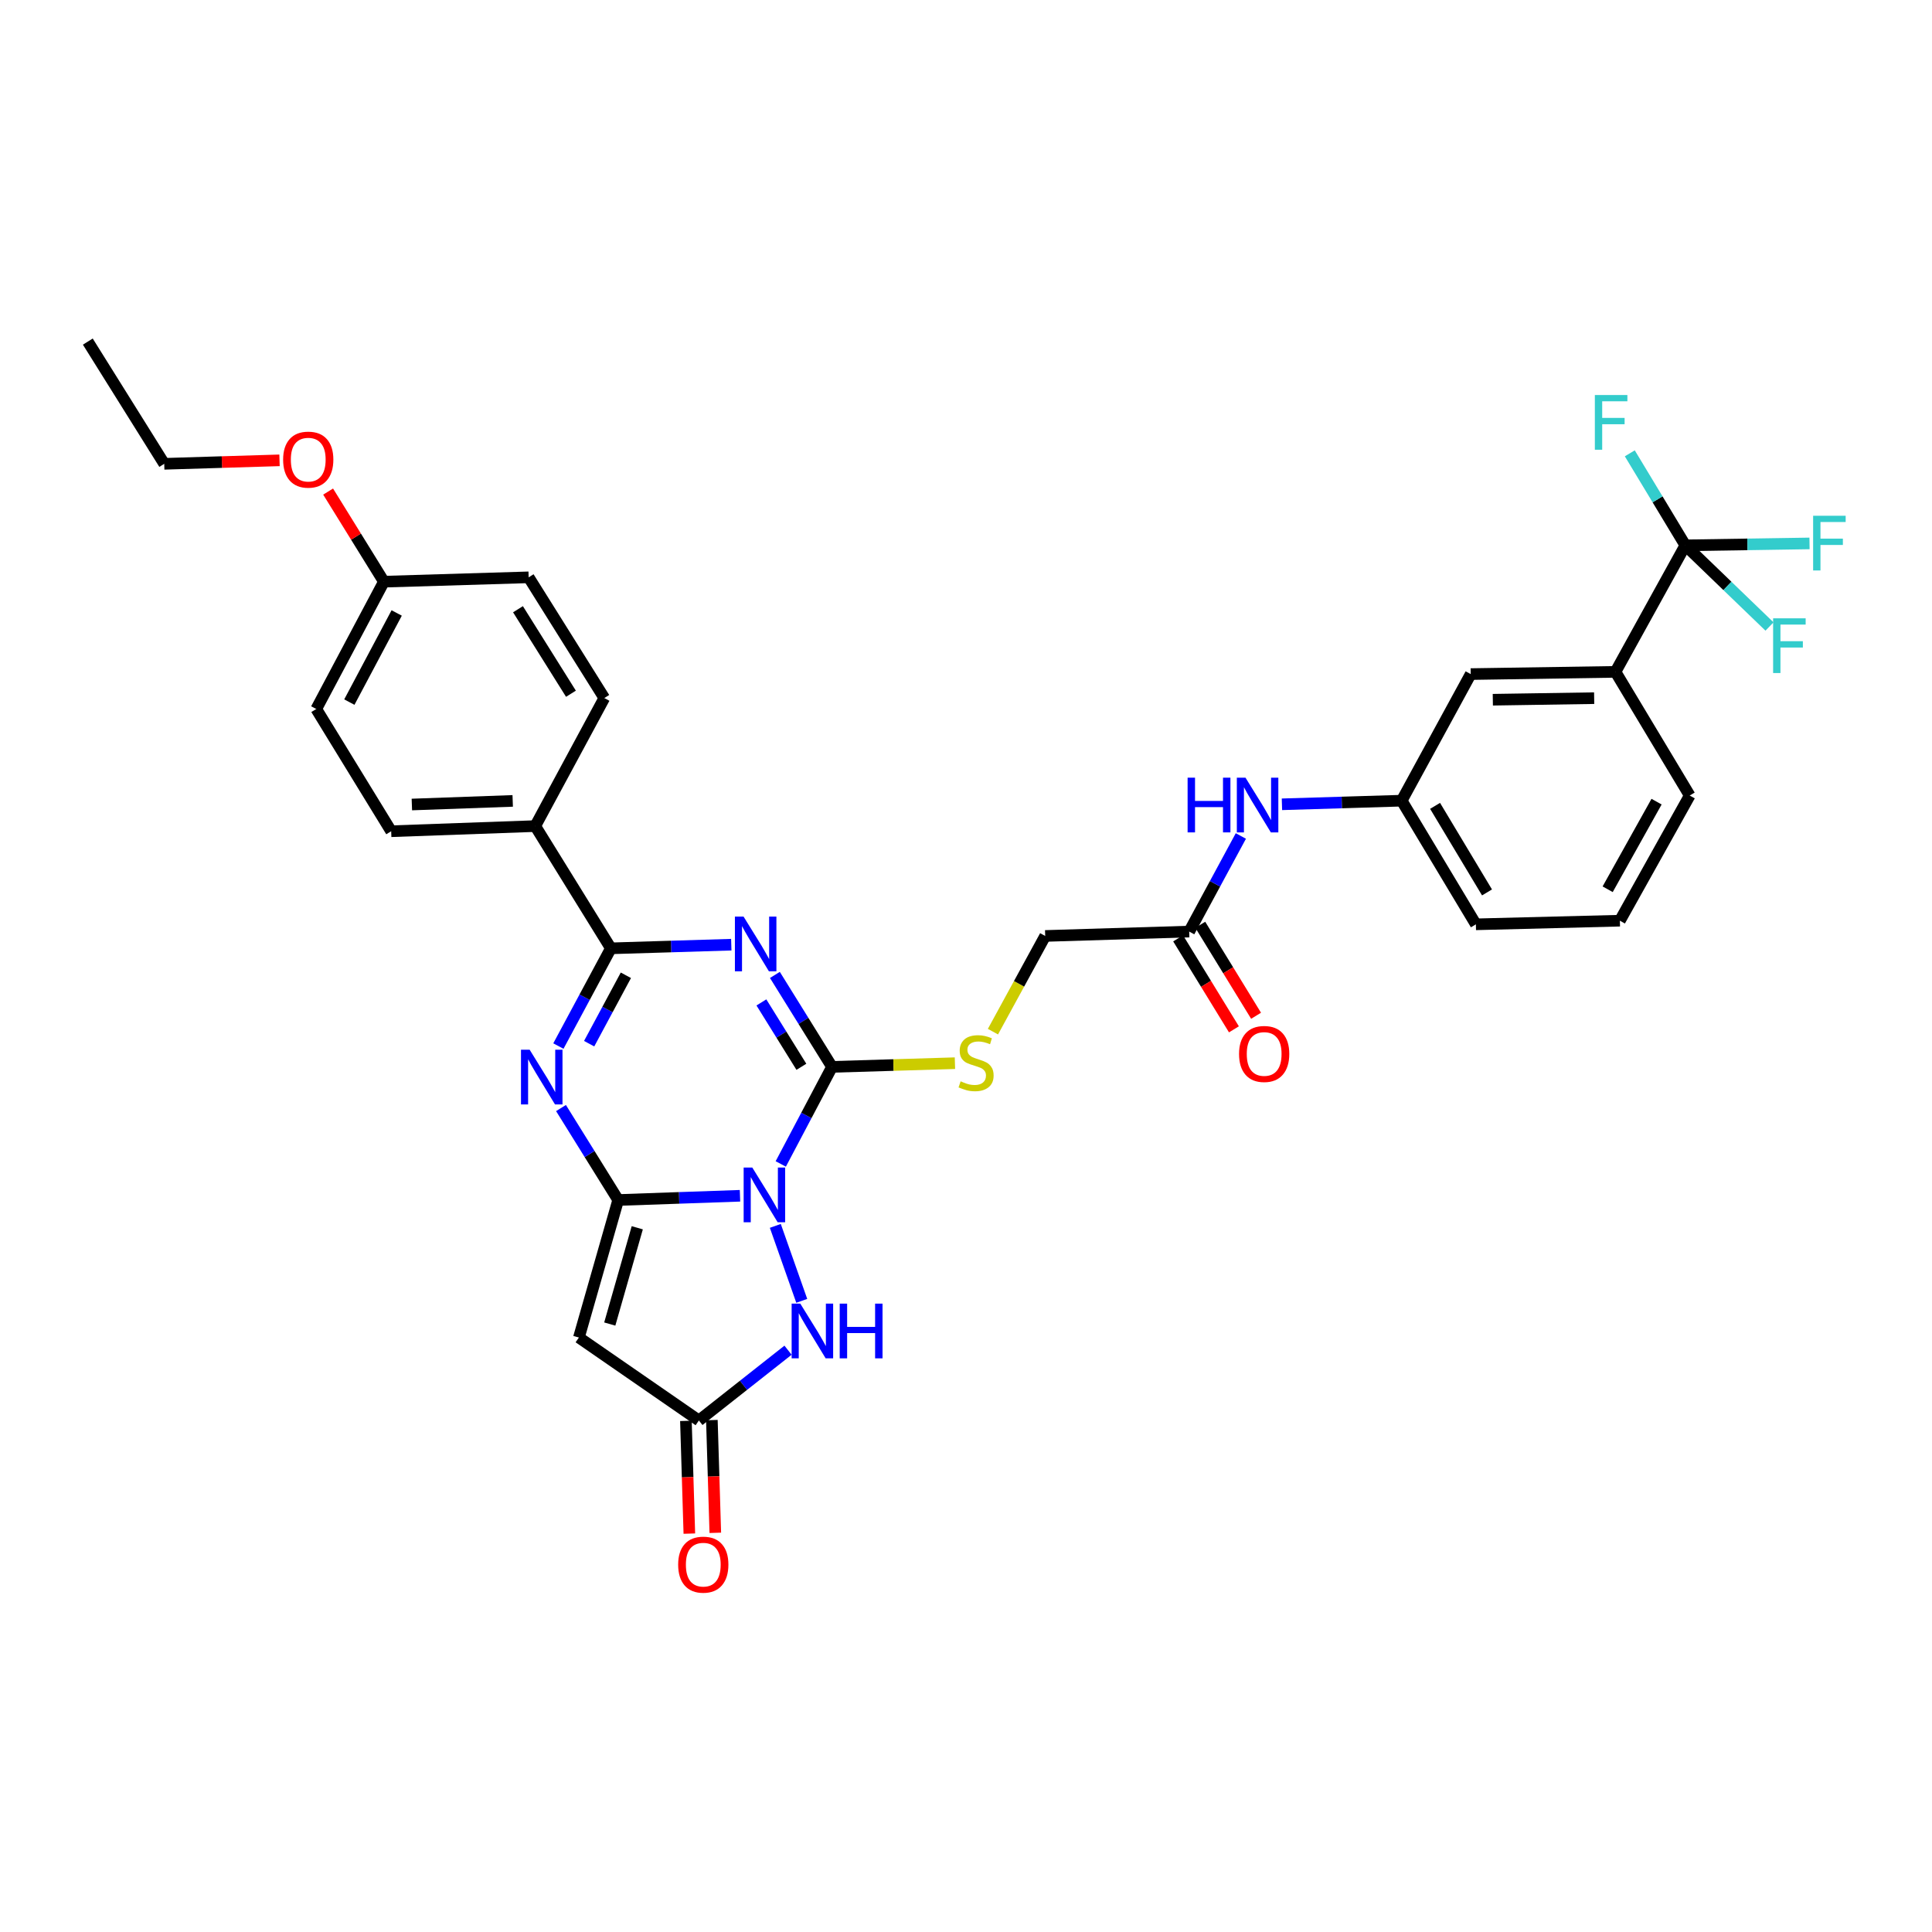 <?xml version='1.0' encoding='iso-8859-1'?>
<svg version='1.1' baseProfile='full'
              xmlns='http://www.w3.org/2000/svg'
                      xmlns:rdkit='http://www.rdkit.org/xml'
                      xmlns:xlink='http://www.w3.org/1999/xlink'
                  xml:space='preserve'
width='1000px' height='1000px' viewBox='0 0 1000 1000'>
<!-- END OF HEADER -->
<rect style='opacity:1.0;fill:#FFFFFF;stroke:none' width='1000' height='1000' x='0' y='0'> </rect>
<path class='bond-0' d='M 383.019,618.929 L 351.496,620.027' style='fill:none;fill-rule:evenodd;stroke:#0000FF;stroke-width:6px;stroke-linecap:butt;stroke-linejoin:miter;stroke-opacity:1' />
<path class='bond-0' d='M 351.496,620.027 L 319.972,621.125' style='fill:none;fill-rule:evenodd;stroke:#000000;stroke-width:6px;stroke-linecap:butt;stroke-linejoin:miter;stroke-opacity:1' />
<path class='bond-2' d='M 404.12,602.455 L 417.385,577.337' style='fill:none;fill-rule:evenodd;stroke:#0000FF;stroke-width:6px;stroke-linecap:butt;stroke-linejoin:miter;stroke-opacity:1' />
<path class='bond-2' d='M 417.385,577.337 L 430.65,552.219' style='fill:none;fill-rule:evenodd;stroke:#000000;stroke-width:6px;stroke-linecap:butt;stroke-linejoin:miter;stroke-opacity:1' />
<path class='bond-6' d='M 401.305,634.516 L 414.99,673.316' style='fill:none;fill-rule:evenodd;stroke:#0000FF;stroke-width:6px;stroke-linecap:butt;stroke-linejoin:miter;stroke-opacity:1' />
<path class='bond-3' d='M 319.972,621.125 L 305.173,597.325' style='fill:none;fill-rule:evenodd;stroke:#000000;stroke-width:6px;stroke-linecap:butt;stroke-linejoin:miter;stroke-opacity:1' />
<path class='bond-3' d='M 305.173,597.325 L 290.374,573.525' style='fill:none;fill-rule:evenodd;stroke:#0000FF;stroke-width:6px;stroke-linecap:butt;stroke-linejoin:miter;stroke-opacity:1' />
<path class='bond-5' d='M 319.972,621.125 L 299.635,692.309' style='fill:none;fill-rule:evenodd;stroke:#000000;stroke-width:6px;stroke-linecap:butt;stroke-linejoin:miter;stroke-opacity:1' />
<path class='bond-5' d='M 329.848,635.496 L 315.612,685.324' style='fill:none;fill-rule:evenodd;stroke:#000000;stroke-width:6px;stroke-linecap:butt;stroke-linejoin:miter;stroke-opacity:1' />
<path class='bond-1' d='M 401.085,504.619 L 415.868,528.419' style='fill:none;fill-rule:evenodd;stroke:#0000FF;stroke-width:6px;stroke-linecap:butt;stroke-linejoin:miter;stroke-opacity:1' />
<path class='bond-1' d='M 415.868,528.419 L 430.65,552.219' style='fill:none;fill-rule:evenodd;stroke:#000000;stroke-width:6px;stroke-linecap:butt;stroke-linejoin:miter;stroke-opacity:1' />
<path class='bond-1' d='M 394.1,518.852 L 404.448,535.512' style='fill:none;fill-rule:evenodd;stroke:#0000FF;stroke-width:6px;stroke-linecap:butt;stroke-linejoin:miter;stroke-opacity:1' />
<path class='bond-1' d='M 404.448,535.512 L 414.796,552.172' style='fill:none;fill-rule:evenodd;stroke:#000000;stroke-width:6px;stroke-linecap:butt;stroke-linejoin:miter;stroke-opacity:1' />
<path class='bond-4' d='M 378.512,488.968 L 347.349,489.912' style='fill:none;fill-rule:evenodd;stroke:#0000FF;stroke-width:6px;stroke-linecap:butt;stroke-linejoin:miter;stroke-opacity:1' />
<path class='bond-4' d='M 347.349,489.912 L 316.186,490.857' style='fill:none;fill-rule:evenodd;stroke:#000000;stroke-width:6px;stroke-linecap:butt;stroke-linejoin:miter;stroke-opacity:1' />
<path class='bond-9' d='M 430.65,552.219 L 462.461,551.26' style='fill:none;fill-rule:evenodd;stroke:#000000;stroke-width:6px;stroke-linecap:butt;stroke-linejoin:miter;stroke-opacity:1' />
<path class='bond-9' d='M 462.461,551.26 L 494.273,550.301' style='fill:none;fill-rule:evenodd;stroke:#CCCC00;stroke-width:6px;stroke-linecap:butt;stroke-linejoin:miter;stroke-opacity:1' />
<path class='bond-34' d='M 289.023,541.441 L 302.604,516.149' style='fill:none;fill-rule:evenodd;stroke:#0000FF;stroke-width:6px;stroke-linecap:butt;stroke-linejoin:miter;stroke-opacity:1' />
<path class='bond-34' d='M 302.604,516.149 L 316.186,490.857' style='fill:none;fill-rule:evenodd;stroke:#000000;stroke-width:6px;stroke-linecap:butt;stroke-linejoin:miter;stroke-opacity:1' />
<path class='bond-34' d='M 304.941,540.213 L 314.448,522.509' style='fill:none;fill-rule:evenodd;stroke:#0000FF;stroke-width:6px;stroke-linecap:butt;stroke-linejoin:miter;stroke-opacity:1' />
<path class='bond-34' d='M 314.448,522.509 L 323.955,504.804' style='fill:none;fill-rule:evenodd;stroke:#000000;stroke-width:6px;stroke-linecap:butt;stroke-linejoin:miter;stroke-opacity:1' />
<path class='bond-11' d='M 316.186,490.857 L 277.043,427.582' style='fill:none;fill-rule:evenodd;stroke:#000000;stroke-width:6px;stroke-linecap:butt;stroke-linejoin:miter;stroke-opacity:1' />
<path class='bond-33' d='M 299.635,692.309 L 361.745,735.238' style='fill:none;fill-rule:evenodd;stroke:#000000;stroke-width:6px;stroke-linecap:butt;stroke-linejoin:miter;stroke-opacity:1' />
<path class='bond-7' d='M 407.883,698.861 L 384.814,717.05' style='fill:none;fill-rule:evenodd;stroke:#0000FF;stroke-width:6px;stroke-linecap:butt;stroke-linejoin:miter;stroke-opacity:1' />
<path class='bond-7' d='M 384.814,717.05 L 361.745,735.238' style='fill:none;fill-rule:evenodd;stroke:#000000;stroke-width:6px;stroke-linecap:butt;stroke-linejoin:miter;stroke-opacity:1' />
<path class='bond-15' d='M 355.026,735.443 L 355.915,764.62' style='fill:none;fill-rule:evenodd;stroke:#000000;stroke-width:6px;stroke-linecap:butt;stroke-linejoin:miter;stroke-opacity:1' />
<path class='bond-15' d='M 355.915,764.62 L 356.803,793.796' style='fill:none;fill-rule:evenodd;stroke:#FF0000;stroke-width:6px;stroke-linecap:butt;stroke-linejoin:miter;stroke-opacity:1' />
<path class='bond-15' d='M 368.463,735.034 L 369.352,764.21' style='fill:none;fill-rule:evenodd;stroke:#000000;stroke-width:6px;stroke-linecap:butt;stroke-linejoin:miter;stroke-opacity:1' />
<path class='bond-15' d='M 369.352,764.21 L 370.241,793.387' style='fill:none;fill-rule:evenodd;stroke:#FF0000;stroke-width:6px;stroke-linecap:butt;stroke-linejoin:miter;stroke-opacity:1' />
<path class='bond-8' d='M 872.324,282.272 L 836.169,347.75' style='fill:none;fill-rule:evenodd;stroke:#000000;stroke-width:6px;stroke-linecap:butt;stroke-linejoin:miter;stroke-opacity:1' />
<path class='bond-18' d='M 872.324,282.272 L 904.466,281.773' style='fill:none;fill-rule:evenodd;stroke:#000000;stroke-width:6px;stroke-linecap:butt;stroke-linejoin:miter;stroke-opacity:1' />
<path class='bond-18' d='M 904.466,281.773 L 936.607,281.274' style='fill:none;fill-rule:evenodd;stroke:#33CCCC;stroke-width:6px;stroke-linecap:butt;stroke-linejoin:miter;stroke-opacity:1' />
<path class='bond-19' d='M 872.324,282.272 L 857.952,258.457' style='fill:none;fill-rule:evenodd;stroke:#000000;stroke-width:6px;stroke-linecap:butt;stroke-linejoin:miter;stroke-opacity:1' />
<path class='bond-19' d='M 857.952,258.457 L 843.58,234.643' style='fill:none;fill-rule:evenodd;stroke:#33CCCC;stroke-width:6px;stroke-linecap:butt;stroke-linejoin:miter;stroke-opacity:1' />
<path class='bond-20' d='M 872.324,282.272 L 894.107,303.276' style='fill:none;fill-rule:evenodd;stroke:#000000;stroke-width:6px;stroke-linecap:butt;stroke-linejoin:miter;stroke-opacity:1' />
<path class='bond-20' d='M 894.107,303.276 L 915.891,324.279' style='fill:none;fill-rule:evenodd;stroke:#33CCCC;stroke-width:6px;stroke-linecap:butt;stroke-linejoin:miter;stroke-opacity:1' />
<path class='bond-21' d='M 513.946,533.985 L 527.469,509.217' style='fill:none;fill-rule:evenodd;stroke:#CCCC00;stroke-width:6px;stroke-linecap:butt;stroke-linejoin:miter;stroke-opacity:1' />
<path class='bond-21' d='M 527.469,509.217 L 540.992,484.448' style='fill:none;fill-rule:evenodd;stroke:#000000;stroke-width:6px;stroke-linecap:butt;stroke-linejoin:miter;stroke-opacity:1' />
<path class='bond-10' d='M 836.169,347.75 L 761.236,348.907' style='fill:none;fill-rule:evenodd;stroke:#000000;stroke-width:6px;stroke-linecap:butt;stroke-linejoin:miter;stroke-opacity:1' />
<path class='bond-10' d='M 825.136,361.365 L 772.683,362.176' style='fill:none;fill-rule:evenodd;stroke:#000000;stroke-width:6px;stroke-linecap:butt;stroke-linejoin:miter;stroke-opacity:1' />
<path class='bond-36' d='M 836.169,347.75 L 874.595,411.771' style='fill:none;fill-rule:evenodd;stroke:#000000;stroke-width:6px;stroke-linecap:butt;stroke-linejoin:miter;stroke-opacity:1' />
<path class='bond-22' d='M 277.043,427.582 L 202.476,430.248' style='fill:none;fill-rule:evenodd;stroke:#000000;stroke-width:6px;stroke-linecap:butt;stroke-linejoin:miter;stroke-opacity:1' />
<path class='bond-22' d='M 265.377,414.547 L 213.18,416.414' style='fill:none;fill-rule:evenodd;stroke:#000000;stroke-width:6px;stroke-linecap:butt;stroke-linejoin:miter;stroke-opacity:1' />
<path class='bond-23' d='M 277.043,427.582 L 312.788,361.313' style='fill:none;fill-rule:evenodd;stroke:#000000;stroke-width:6px;stroke-linecap:butt;stroke-linejoin:miter;stroke-opacity:1' />
<path class='bond-12' d='M 615.53,482.178 L 540.992,484.448' style='fill:none;fill-rule:evenodd;stroke:#000000;stroke-width:6px;stroke-linecap:butt;stroke-linejoin:miter;stroke-opacity:1' />
<path class='bond-13' d='M 615.53,482.178 L 628.897,457.442' style='fill:none;fill-rule:evenodd;stroke:#000000;stroke-width:6px;stroke-linecap:butt;stroke-linejoin:miter;stroke-opacity:1' />
<path class='bond-13' d='M 628.897,457.442 L 642.265,432.706' style='fill:none;fill-rule:evenodd;stroke:#0000FF;stroke-width:6px;stroke-linecap:butt;stroke-linejoin:miter;stroke-opacity:1' />
<path class='bond-17' d='M 609.8,485.692 L 624.239,509.238' style='fill:none;fill-rule:evenodd;stroke:#000000;stroke-width:6px;stroke-linecap:butt;stroke-linejoin:miter;stroke-opacity:1' />
<path class='bond-17' d='M 624.239,509.238 L 638.679,532.784' style='fill:none;fill-rule:evenodd;stroke:#FF0000;stroke-width:6px;stroke-linecap:butt;stroke-linejoin:miter;stroke-opacity:1' />
<path class='bond-17' d='M 621.26,478.664 L 635.7,502.21' style='fill:none;fill-rule:evenodd;stroke:#000000;stroke-width:6px;stroke-linecap:butt;stroke-linejoin:miter;stroke-opacity:1' />
<path class='bond-17' d='M 635.7,502.21 L 650.139,525.756' style='fill:none;fill-rule:evenodd;stroke:#FF0000;stroke-width:6px;stroke-linecap:butt;stroke-linejoin:miter;stroke-opacity:1' />
<path class='bond-16' d='M 663.529,416.304 L 694.517,415.367' style='fill:none;fill-rule:evenodd;stroke:#0000FF;stroke-width:6px;stroke-linecap:butt;stroke-linejoin:miter;stroke-opacity:1' />
<path class='bond-16' d='M 694.517,415.367 L 725.506,414.43' style='fill:none;fill-rule:evenodd;stroke:#000000;stroke-width:6px;stroke-linecap:butt;stroke-linejoin:miter;stroke-opacity:1' />
<path class='bond-14' d='M 761.236,348.907 L 725.506,414.43' style='fill:none;fill-rule:evenodd;stroke:#000000;stroke-width:6px;stroke-linecap:butt;stroke-linejoin:miter;stroke-opacity:1' />
<path class='bond-30' d='M 725.506,414.43 L 763.909,478.429' style='fill:none;fill-rule:evenodd;stroke:#000000;stroke-width:6px;stroke-linecap:butt;stroke-linejoin:miter;stroke-opacity:1' />
<path class='bond-30' d='M 742.794,417.112 L 769.676,461.912' style='fill:none;fill-rule:evenodd;stroke:#000000;stroke-width:6px;stroke-linecap:butt;stroke-linejoin:miter;stroke-opacity:1' />
<path class='bond-26' d='M 202.476,430.248 L 163.698,366.981' style='fill:none;fill-rule:evenodd;stroke:#000000;stroke-width:6px;stroke-linecap:butt;stroke-linejoin:miter;stroke-opacity:1' />
<path class='bond-25' d='M 312.788,361.313 L 273.629,298.823' style='fill:none;fill-rule:evenodd;stroke:#000000;stroke-width:6px;stroke-linecap:butt;stroke-linejoin:miter;stroke-opacity:1' />
<path class='bond-25' d='M 295.522,359.078 L 268.111,315.334' style='fill:none;fill-rule:evenodd;stroke:#000000;stroke-width:6px;stroke-linecap:butt;stroke-linejoin:miter;stroke-opacity:1' />
<path class='bond-24' d='M 198.704,301.078 L 273.629,298.823' style='fill:none;fill-rule:evenodd;stroke:#000000;stroke-width:6px;stroke-linecap:butt;stroke-linejoin:miter;stroke-opacity:1' />
<path class='bond-27' d='M 198.704,301.078 L 184.269,277.758' style='fill:none;fill-rule:evenodd;stroke:#000000;stroke-width:6px;stroke-linecap:butt;stroke-linejoin:miter;stroke-opacity:1' />
<path class='bond-27' d='M 184.269,277.758 L 169.834,254.438' style='fill:none;fill-rule:evenodd;stroke:#FF0000;stroke-width:6px;stroke-linecap:butt;stroke-linejoin:miter;stroke-opacity:1' />
<path class='bond-35' d='M 198.704,301.078 L 163.698,366.981' style='fill:none;fill-rule:evenodd;stroke:#000000;stroke-width:6px;stroke-linecap:butt;stroke-linejoin:miter;stroke-opacity:1' />
<path class='bond-35' d='M 205.326,317.27 L 180.822,363.402' style='fill:none;fill-rule:evenodd;stroke:#000000;stroke-width:6px;stroke-linecap:butt;stroke-linejoin:miter;stroke-opacity:1' />
<path class='bond-31' d='M 144.681,238.268 L 114.845,239.171' style='fill:none;fill-rule:evenodd;stroke:#FF0000;stroke-width:6px;stroke-linecap:butt;stroke-linejoin:miter;stroke-opacity:1' />
<path class='bond-31' d='M 114.845,239.171 L 85.008,240.074' style='fill:none;fill-rule:evenodd;stroke:#000000;stroke-width:6px;stroke-linecap:butt;stroke-linejoin:miter;stroke-opacity:1' />
<path class='bond-28' d='M 874.595,411.771 L 838.439,476.547' style='fill:none;fill-rule:evenodd;stroke:#000000;stroke-width:6px;stroke-linecap:butt;stroke-linejoin:miter;stroke-opacity:1' />
<path class='bond-28' d='M 857.433,414.935 L 832.124,460.278' style='fill:none;fill-rule:evenodd;stroke:#000000;stroke-width:6px;stroke-linecap:butt;stroke-linejoin:miter;stroke-opacity:1' />
<path class='bond-29' d='M 838.439,476.547 L 763.909,478.429' style='fill:none;fill-rule:evenodd;stroke:#000000;stroke-width:6px;stroke-linecap:butt;stroke-linejoin:miter;stroke-opacity:1' />
<path class='bond-32' d='M 85.008,240.074 L 45.455,176.807' style='fill:none;fill-rule:evenodd;stroke:#000000;stroke-width:6px;stroke-linecap:butt;stroke-linejoin:miter;stroke-opacity:1' />
<path  class='atom-0' d='M 389.392 604.328
L 398.672 619.328
Q 399.592 620.808, 401.072 623.488
Q 402.552 626.168, 402.632 626.328
L 402.632 604.328
L 406.392 604.328
L 406.392 632.648
L 402.512 632.648
L 392.552 616.248
Q 391.392 614.328, 390.152 612.128
Q 388.952 609.928, 388.592 609.248
L 388.592 632.648
L 384.912 632.648
L 384.912 604.328
L 389.392 604.328
' fill='#0000FF'/>
<path  class='atom-2' d='M 384.866 474.426
L 394.146 489.426
Q 395.066 490.906, 396.546 493.586
Q 398.026 496.266, 398.106 496.426
L 398.106 474.426
L 401.866 474.426
L 401.866 502.746
L 397.986 502.746
L 388.026 486.346
Q 386.866 484.426, 385.626 482.226
Q 384.426 480.026, 384.066 479.346
L 384.066 502.746
L 380.386 502.746
L 380.386 474.426
L 384.866 474.426
' fill='#0000FF'/>
<path  class='atom-4' d='M 274.144 543.332
L 283.424 558.332
Q 284.344 559.812, 285.824 562.492
Q 287.304 565.172, 287.384 565.332
L 287.384 543.332
L 291.144 543.332
L 291.144 571.652
L 287.264 571.652
L 277.304 555.252
Q 276.144 553.332, 274.904 551.132
Q 273.704 548.932, 273.344 548.252
L 273.344 571.652
L 269.664 571.652
L 269.664 543.332
L 274.144 543.332
' fill='#0000FF'/>
<path  class='atom-7' d='M 414.233 674.758
L 423.513 689.758
Q 424.433 691.238, 425.913 693.918
Q 427.393 696.598, 427.473 696.758
L 427.473 674.758
L 431.233 674.758
L 431.233 703.078
L 427.353 703.078
L 417.393 686.678
Q 416.233 684.758, 414.993 682.558
Q 413.793 680.358, 413.433 679.678
L 413.433 703.078
L 409.753 703.078
L 409.753 674.758
L 414.233 674.758
' fill='#0000FF'/>
<path  class='atom-7' d='M 434.633 674.758
L 438.473 674.758
L 438.473 686.798
L 452.953 686.798
L 452.953 674.758
L 456.793 674.758
L 456.793 703.078
L 452.953 703.078
L 452.953 689.998
L 438.473 689.998
L 438.473 703.078
L 434.633 703.078
L 434.633 674.758
' fill='#0000FF'/>
<path  class='atom-10' d='M 497.218 559.691
Q 497.538 559.811, 498.858 560.371
Q 500.178 560.931, 501.618 561.291
Q 503.098 561.611, 504.538 561.611
Q 507.218 561.611, 508.778 560.331
Q 510.338 559.011, 510.338 556.731
Q 510.338 555.171, 509.538 554.211
Q 508.778 553.251, 507.578 552.731
Q 506.378 552.211, 504.378 551.611
Q 501.858 550.851, 500.338 550.131
Q 498.858 549.411, 497.778 547.891
Q 496.738 546.371, 496.738 543.811
Q 496.738 540.251, 499.138 538.051
Q 501.578 535.851, 506.378 535.851
Q 509.658 535.851, 513.378 537.411
L 512.458 540.491
Q 509.058 539.091, 506.498 539.091
Q 503.738 539.091, 502.218 540.251
Q 500.698 541.371, 500.738 543.331
Q 500.738 544.851, 501.498 545.771
Q 502.298 546.691, 503.418 547.211
Q 504.578 547.731, 506.498 548.331
Q 509.058 549.131, 510.578 549.931
Q 512.098 550.731, 513.178 552.371
Q 514.298 553.971, 514.298 556.731
Q 514.298 560.651, 511.658 562.771
Q 509.058 564.851, 504.698 564.851
Q 502.178 564.851, 500.258 564.291
Q 498.378 563.771, 496.138 562.851
L 497.218 559.691
' fill='#CCCC00'/>
<path  class='atom-14' d='M 614.704 402.525
L 618.544 402.525
L 618.544 414.565
L 633.024 414.565
L 633.024 402.525
L 636.864 402.525
L 636.864 430.845
L 633.024 430.845
L 633.024 417.765
L 618.544 417.765
L 618.544 430.845
L 614.704 430.845
L 614.704 402.525
' fill='#0000FF'/>
<path  class='atom-14' d='M 644.664 402.525
L 653.944 417.525
Q 654.864 419.005, 656.344 421.685
Q 657.824 424.365, 657.904 424.525
L 657.904 402.525
L 661.664 402.525
L 661.664 430.845
L 657.784 430.845
L 647.824 414.445
Q 646.664 412.525, 645.424 410.325
Q 644.224 408.125, 643.864 407.445
L 643.864 430.845
L 640.184 430.845
L 640.184 402.525
L 644.664 402.525
' fill='#0000FF'/>
<path  class='atom-16' d='M 351.015 809.856
Q 351.015 803.056, 354.375 799.256
Q 357.735 795.456, 364.015 795.456
Q 370.295 795.456, 373.655 799.256
Q 377.015 803.056, 377.015 809.856
Q 377.015 816.736, 373.615 820.656
Q 370.215 824.536, 364.015 824.536
Q 357.775 824.536, 354.375 820.656
Q 351.015 816.776, 351.015 809.856
M 364.015 821.336
Q 368.335 821.336, 370.655 818.456
Q 373.015 815.536, 373.015 809.856
Q 373.015 804.296, 370.655 801.496
Q 368.335 798.656, 364.015 798.656
Q 359.695 798.656, 357.335 801.456
Q 355.015 804.256, 355.015 809.856
Q 355.015 815.576, 357.335 818.456
Q 359.695 821.336, 364.015 821.336
' fill='#FF0000'/>
<path  class='atom-18' d='M 641.329 545.525
Q 641.329 538.725, 644.689 534.925
Q 648.049 531.125, 654.329 531.125
Q 660.609 531.125, 663.969 534.925
Q 667.329 538.725, 667.329 545.525
Q 667.329 552.405, 663.929 556.325
Q 660.529 560.205, 654.329 560.205
Q 648.089 560.205, 644.689 556.325
Q 641.329 552.445, 641.329 545.525
M 654.329 557.005
Q 658.649 557.005, 660.969 554.125
Q 663.329 551.205, 663.329 545.525
Q 663.329 539.965, 660.969 537.165
Q 658.649 534.325, 654.329 534.325
Q 650.009 534.325, 647.649 537.125
Q 645.329 539.925, 645.329 545.525
Q 645.329 551.245, 647.649 554.125
Q 650.009 557.005, 654.329 557.005
' fill='#FF0000'/>
<path  class='atom-19' d='M 938.471 266.954
L 955.311 266.954
L 955.311 270.194
L 942.271 270.194
L 942.271 278.794
L 953.871 278.794
L 953.871 282.074
L 942.271 282.074
L 942.271 295.274
L 938.471 295.274
L 938.471 266.954
' fill='#33CCCC'/>
<path  class='atom-20' d='M 825.493 204.464
L 842.333 204.464
L 842.333 207.704
L 829.293 207.704
L 829.293 216.304
L 840.893 216.304
L 840.893 219.584
L 829.293 219.584
L 829.293 232.784
L 825.493 232.784
L 825.493 204.464
' fill='#33CCCC'/>
<path  class='atom-21' d='M 917.761 320.042
L 934.601 320.042
L 934.601 323.282
L 921.561 323.282
L 921.561 331.882
L 933.161 331.882
L 933.161 335.162
L 921.561 335.162
L 921.561 348.362
L 917.761 348.362
L 917.761 320.042
' fill='#33CCCC'/>
<path  class='atom-28' d='M 146.546 237.899
Q 146.546 231.099, 149.906 227.299
Q 153.266 223.499, 159.546 223.499
Q 165.826 223.499, 169.186 227.299
Q 172.546 231.099, 172.546 237.899
Q 172.546 244.779, 169.146 248.699
Q 165.746 252.579, 159.546 252.579
Q 153.306 252.579, 149.906 248.699
Q 146.546 244.819, 146.546 237.899
M 159.546 249.379
Q 163.866 249.379, 166.186 246.499
Q 168.546 243.579, 168.546 237.899
Q 168.546 232.339, 166.186 229.539
Q 163.866 226.699, 159.546 226.699
Q 155.226 226.699, 152.866 229.499
Q 150.546 232.299, 150.546 237.899
Q 150.546 243.619, 152.866 246.499
Q 155.226 249.379, 159.546 249.379
' fill='#FF0000'/>
</svg>
